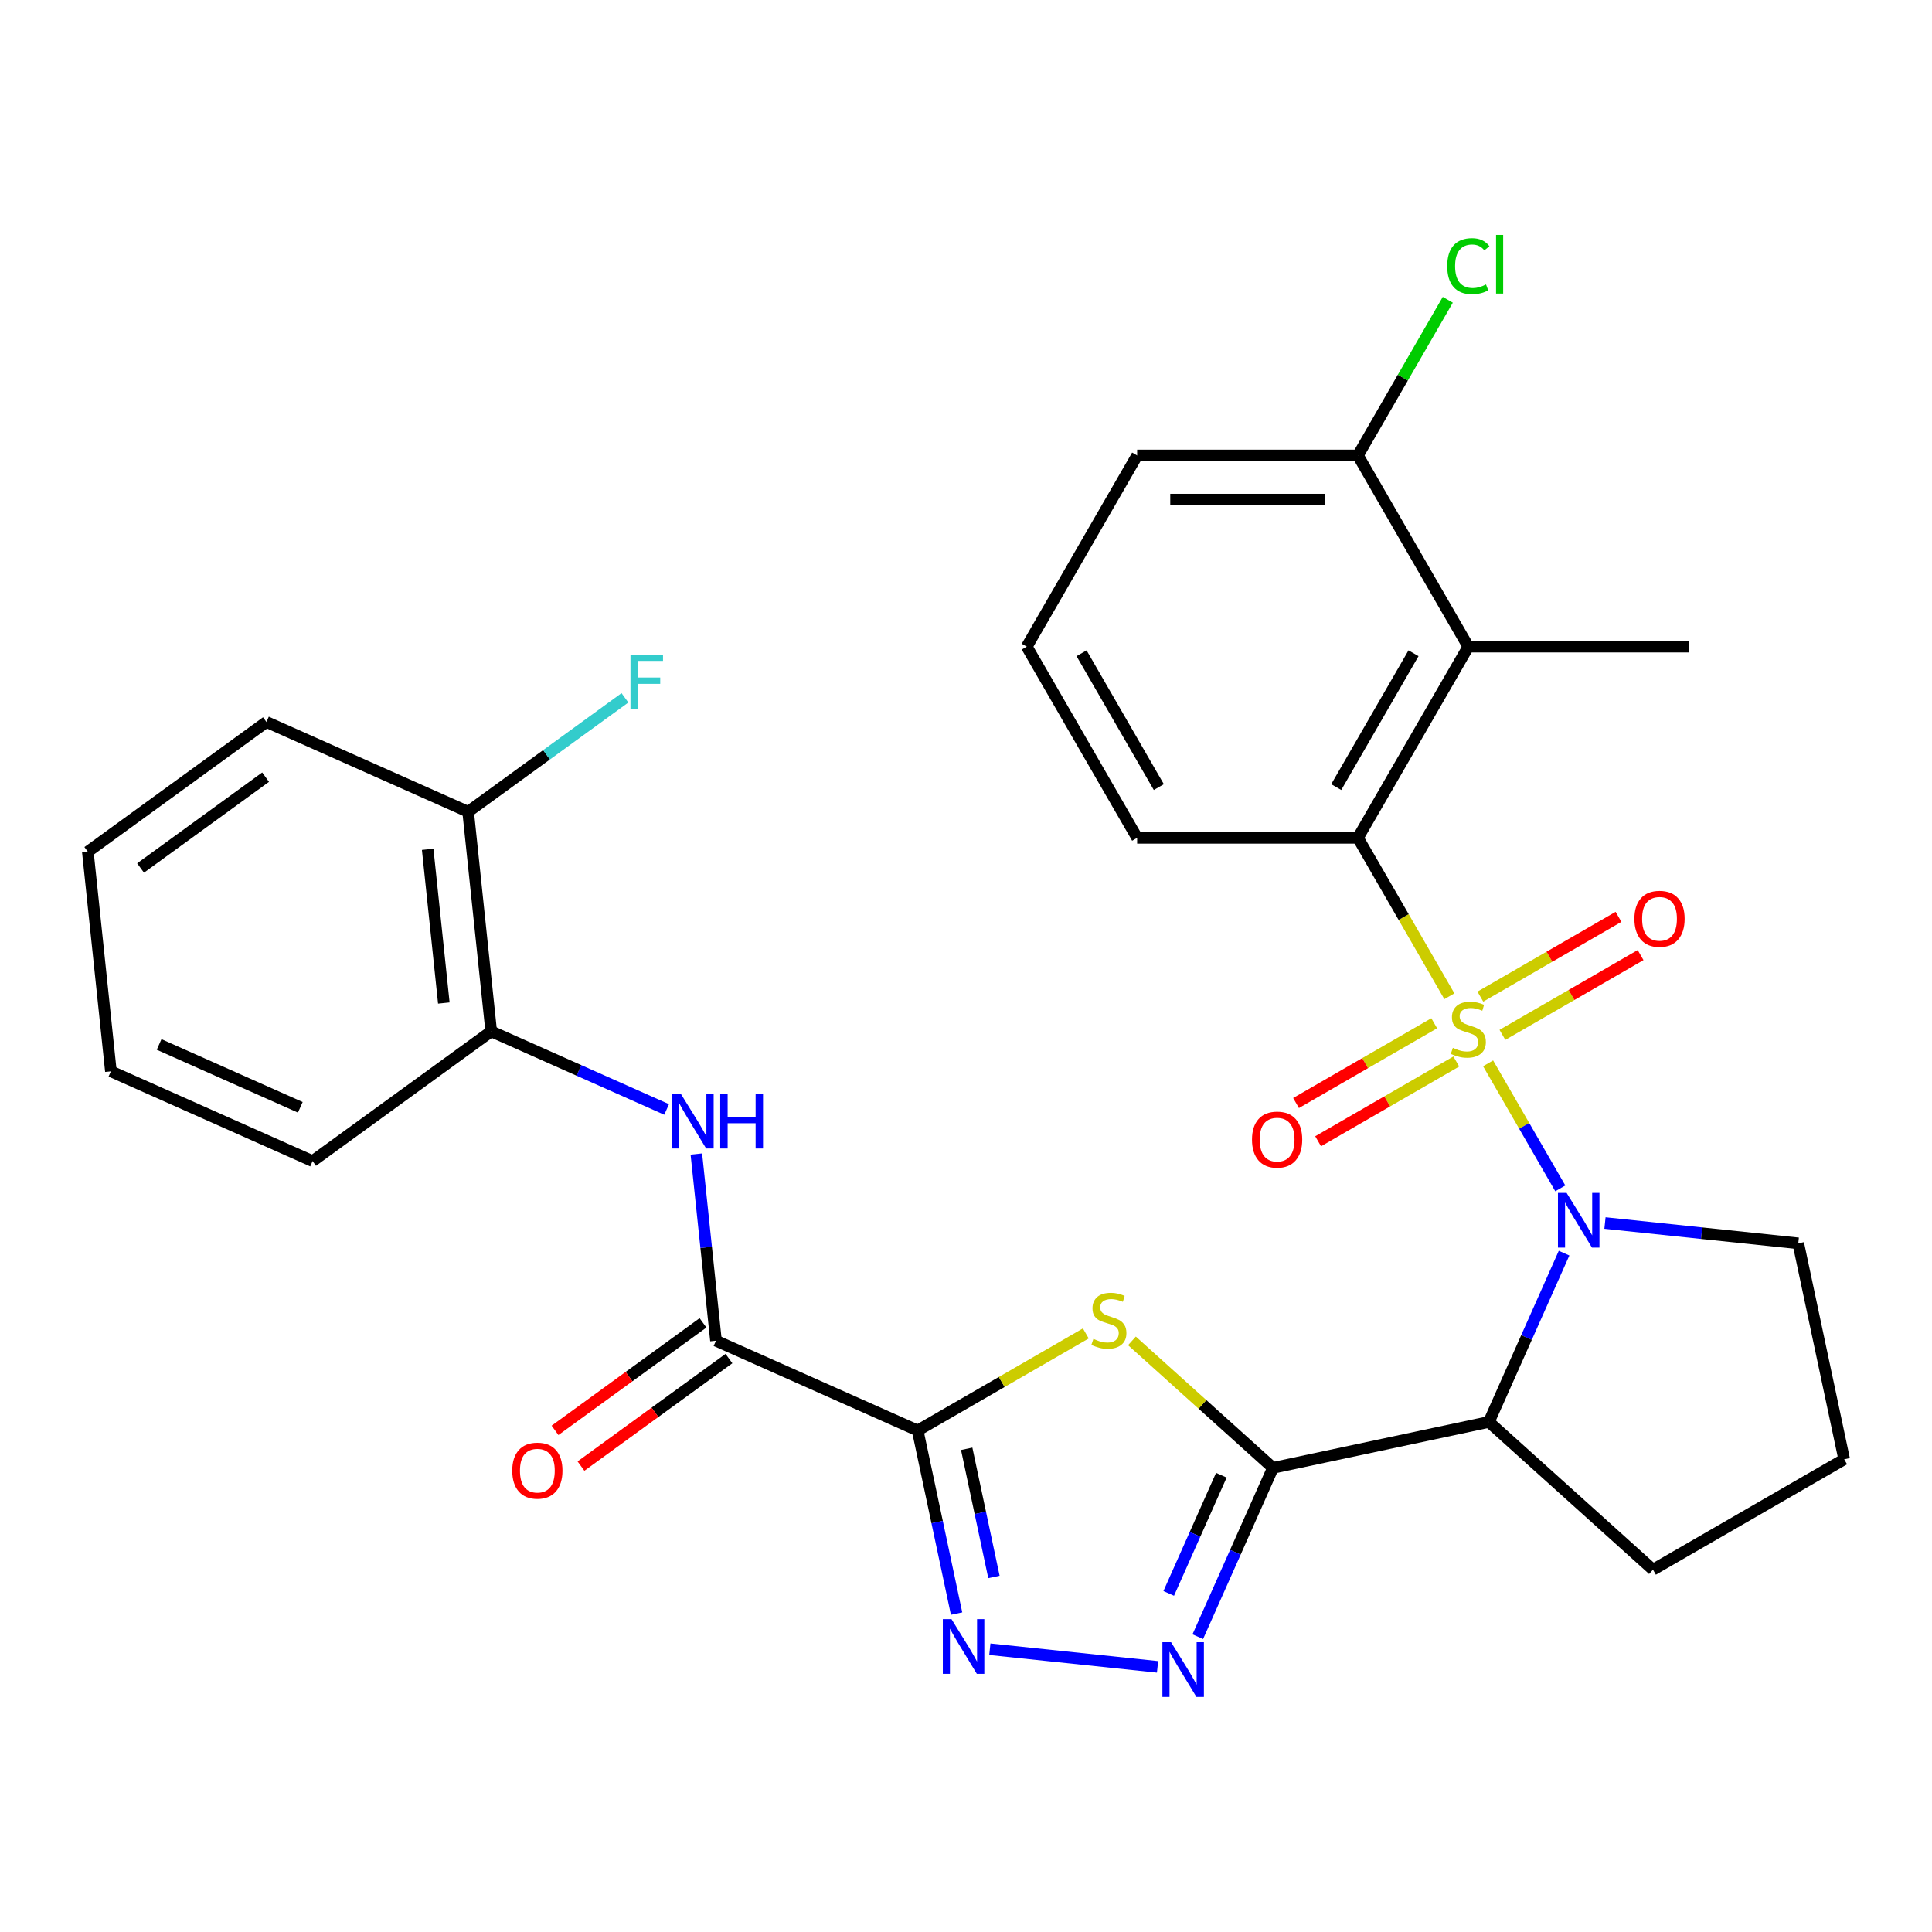 <?xml version='1.0' encoding='iso-8859-1'?>
<svg version='1.1' baseProfile='full'
              xmlns='http://www.w3.org/2000/svg'
                      xmlns:rdkit='http://www.rdkit.org/xml'
                      xmlns:xlink='http://www.w3.org/1999/xlink'
                  xml:space='preserve'
width='1000px' height='1000px' viewBox='0 0 1000 1000'>
<!-- END OF HEADER -->
<rect style='opacity:1.0;fill:#FFFFFF;stroke:none' width='1000' height='1000' x='0' y='0'> </rect>
<path class='bond-0' d='M 770.238,550.374 L 788.922,582.736' style='fill:none;fill-rule:evenodd;stroke:#CCCC00;stroke-width:6px;stroke-linecap:butt;stroke-linejoin:miter;stroke-opacity:1' />
<path class='bond-0' d='M 788.922,582.736 L 807.607,615.098' style='fill:none;fill-rule:evenodd;stroke:#0000FF;stroke-width:6px;stroke-linecap:butt;stroke-linejoin:miter;stroke-opacity:1' />
<path class='bond-7' d='M 750.196,515.66 L 726.528,474.665' style='fill:none;fill-rule:evenodd;stroke:#CCCC00;stroke-width:6px;stroke-linecap:butt;stroke-linejoin:miter;stroke-opacity:1' />
<path class='bond-7' d='M 726.528,474.665 L 702.859,433.67' style='fill:none;fill-rule:evenodd;stroke:#000000;stroke-width:6px;stroke-linecap:butt;stroke-linejoin:miter;stroke-opacity:1' />
<path class='bond-11' d='M 742.347,529.632 L 706.588,550.277' style='fill:none;fill-rule:evenodd;stroke:#CCCC00;stroke-width:6px;stroke-linecap:butt;stroke-linejoin:miter;stroke-opacity:1' />
<path class='bond-11' d='M 706.588,550.277 L 670.83,570.922' style='fill:none;fill-rule:evenodd;stroke:#FF0000;stroke-width:6px;stroke-linecap:butt;stroke-linejoin:miter;stroke-opacity:1' />
<path class='bond-11' d='M 753.774,549.425 L 718.016,570.07' style='fill:none;fill-rule:evenodd;stroke:#CCCC00;stroke-width:6px;stroke-linecap:butt;stroke-linejoin:miter;stroke-opacity:1' />
<path class='bond-11' d='M 718.016,570.07 L 682.258,590.715' style='fill:none;fill-rule:evenodd;stroke:#FF0000;stroke-width:6px;stroke-linecap:butt;stroke-linejoin:miter;stroke-opacity:1' />
<path class='bond-12' d='M 777.648,535.641 L 813.407,514.996' style='fill:none;fill-rule:evenodd;stroke:#CCCC00;stroke-width:6px;stroke-linecap:butt;stroke-linejoin:miter;stroke-opacity:1' />
<path class='bond-12' d='M 813.407,514.996 L 849.165,494.351' style='fill:none;fill-rule:evenodd;stroke:#FF0000;stroke-width:6px;stroke-linecap:butt;stroke-linejoin:miter;stroke-opacity:1' />
<path class='bond-12' d='M 766.221,515.848 L 801.979,495.203' style='fill:none;fill-rule:evenodd;stroke:#CCCC00;stroke-width:6px;stroke-linecap:butt;stroke-linejoin:miter;stroke-opacity:1' />
<path class='bond-12' d='M 801.979,495.203 L 837.738,474.558' style='fill:none;fill-rule:evenodd;stroke:#FF0000;stroke-width:6px;stroke-linecap:butt;stroke-linejoin:miter;stroke-opacity:1' />
<path class='bond-4' d='M 809.559,648.62 L 790.107,692.31' style='fill:none;fill-rule:evenodd;stroke:#0000FF;stroke-width:6px;stroke-linecap:butt;stroke-linejoin:miter;stroke-opacity:1' />
<path class='bond-4' d='M 790.107,692.31 L 770.655,735.999' style='fill:none;fill-rule:evenodd;stroke:#000000;stroke-width:6px;stroke-linecap:butt;stroke-linejoin:miter;stroke-opacity:1' />
<path class='bond-17' d='M 830.733,633.032 L 880.759,638.29' style='fill:none;fill-rule:evenodd;stroke:#0000FF;stroke-width:6px;stroke-linecap:butt;stroke-linejoin:miter;stroke-opacity:1' />
<path class='bond-17' d='M 880.759,638.29 L 930.786,643.548' style='fill:none;fill-rule:evenodd;stroke:#000000;stroke-width:6px;stroke-linecap:butt;stroke-linejoin:miter;stroke-opacity:1' />
<path class='bond-1' d='M 658.876,759.759 L 770.655,735.999' style='fill:none;fill-rule:evenodd;stroke:#000000;stroke-width:6px;stroke-linecap:butt;stroke-linejoin:miter;stroke-opacity:1' />
<path class='bond-3' d='M 658.876,759.759 L 622.383,726.9' style='fill:none;fill-rule:evenodd;stroke:#000000;stroke-width:6px;stroke-linecap:butt;stroke-linejoin:miter;stroke-opacity:1' />
<path class='bond-3' d='M 622.383,726.9 L 585.889,694.041' style='fill:none;fill-rule:evenodd;stroke:#CCCC00;stroke-width:6px;stroke-linecap:butt;stroke-linejoin:miter;stroke-opacity:1' />
<path class='bond-6' d='M 658.876,759.759 L 639.424,803.449' style='fill:none;fill-rule:evenodd;stroke:#000000;stroke-width:6px;stroke-linecap:butt;stroke-linejoin:miter;stroke-opacity:1' />
<path class='bond-6' d='M 639.424,803.449 L 619.972,847.139' style='fill:none;fill-rule:evenodd;stroke:#0000FF;stroke-width:6px;stroke-linecap:butt;stroke-linejoin:miter;stroke-opacity:1' />
<path class='bond-6' d='M 632.161,763.57 L 618.545,794.153' style='fill:none;fill-rule:evenodd;stroke:#000000;stroke-width:6px;stroke-linecap:butt;stroke-linejoin:miter;stroke-opacity:1' />
<path class='bond-6' d='M 618.545,794.153 L 604.929,824.736' style='fill:none;fill-rule:evenodd;stroke:#0000FF;stroke-width:6px;stroke-linecap:butt;stroke-linejoin:miter;stroke-opacity:1' />
<path class='bond-2' d='M 474.986,740.431 L 518.501,715.308' style='fill:none;fill-rule:evenodd;stroke:#000000;stroke-width:6px;stroke-linecap:butt;stroke-linejoin:miter;stroke-opacity:1' />
<path class='bond-2' d='M 518.501,715.308 L 562.015,690.185' style='fill:none;fill-rule:evenodd;stroke:#CCCC00;stroke-width:6px;stroke-linecap:butt;stroke-linejoin:miter;stroke-opacity:1' />
<path class='bond-8' d='M 474.986,740.431 L 370.59,693.951' style='fill:none;fill-rule:evenodd;stroke:#000000;stroke-width:6px;stroke-linecap:butt;stroke-linejoin:miter;stroke-opacity:1' />
<path class='bond-32' d='M 474.986,740.431 L 485.057,787.812' style='fill:none;fill-rule:evenodd;stroke:#000000;stroke-width:6px;stroke-linecap:butt;stroke-linejoin:miter;stroke-opacity:1' />
<path class='bond-32' d='M 485.057,787.812 L 495.129,835.193' style='fill:none;fill-rule:evenodd;stroke:#0000FF;stroke-width:6px;stroke-linecap:butt;stroke-linejoin:miter;stroke-opacity:1' />
<path class='bond-32' d='M 500.363,749.894 L 507.413,783.06' style='fill:none;fill-rule:evenodd;stroke:#000000;stroke-width:6px;stroke-linecap:butt;stroke-linejoin:miter;stroke-opacity:1' />
<path class='bond-32' d='M 507.413,783.06 L 514.463,816.227' style='fill:none;fill-rule:evenodd;stroke:#0000FF;stroke-width:6px;stroke-linecap:butt;stroke-linejoin:miter;stroke-opacity:1' />
<path class='bond-18' d='M 770.655,735.999 L 855.579,812.465' style='fill:none;fill-rule:evenodd;stroke:#000000;stroke-width:6px;stroke-linecap:butt;stroke-linejoin:miter;stroke-opacity:1' />
<path class='bond-5' d='M 512.342,853.639 L 599.141,862.762' style='fill:none;fill-rule:evenodd;stroke:#0000FF;stroke-width:6px;stroke-linecap:butt;stroke-linejoin:miter;stroke-opacity:1' />
<path class='bond-9' d='M 702.859,433.67 L 759.998,334.704' style='fill:none;fill-rule:evenodd;stroke:#000000;stroke-width:6px;stroke-linecap:butt;stroke-linejoin:miter;stroke-opacity:1' />
<path class='bond-9' d='M 691.637,407.398 L 731.634,338.122' style='fill:none;fill-rule:evenodd;stroke:#000000;stroke-width:6px;stroke-linecap:butt;stroke-linejoin:miter;stroke-opacity:1' />
<path class='bond-21' d='M 702.859,433.67 L 588.583,433.67' style='fill:none;fill-rule:evenodd;stroke:#000000;stroke-width:6px;stroke-linecap:butt;stroke-linejoin:miter;stroke-opacity:1' />
<path class='bond-10' d='M 370.59,693.951 L 365.511,645.634' style='fill:none;fill-rule:evenodd;stroke:#000000;stroke-width:6px;stroke-linecap:butt;stroke-linejoin:miter;stroke-opacity:1' />
<path class='bond-10' d='M 365.511,645.634 L 360.433,597.317' style='fill:none;fill-rule:evenodd;stroke:#0000FF;stroke-width:6px;stroke-linecap:butt;stroke-linejoin:miter;stroke-opacity:1' />
<path class='bond-15' d='M 363.873,684.706 L 325.575,712.53' style='fill:none;fill-rule:evenodd;stroke:#000000;stroke-width:6px;stroke-linecap:butt;stroke-linejoin:miter;stroke-opacity:1' />
<path class='bond-15' d='M 325.575,712.53 L 287.278,740.355' style='fill:none;fill-rule:evenodd;stroke:#FF0000;stroke-width:6px;stroke-linecap:butt;stroke-linejoin:miter;stroke-opacity:1' />
<path class='bond-15' d='M 377.307,703.196 L 339.009,731.021' style='fill:none;fill-rule:evenodd;stroke:#000000;stroke-width:6px;stroke-linecap:butt;stroke-linejoin:miter;stroke-opacity:1' />
<path class='bond-15' d='M 339.009,731.021 L 300.712,758.845' style='fill:none;fill-rule:evenodd;stroke:#FF0000;stroke-width:6px;stroke-linecap:butt;stroke-linejoin:miter;stroke-opacity:1' />
<path class='bond-14' d='M 759.998,334.704 L 702.859,235.738' style='fill:none;fill-rule:evenodd;stroke:#000000;stroke-width:6px;stroke-linecap:butt;stroke-linejoin:miter;stroke-opacity:1' />
<path class='bond-22' d='M 759.998,334.704 L 874.274,334.704' style='fill:none;fill-rule:evenodd;stroke:#000000;stroke-width:6px;stroke-linecap:butt;stroke-linejoin:miter;stroke-opacity:1' />
<path class='bond-13' d='M 345.048,574.247 L 299.648,554.033' style='fill:none;fill-rule:evenodd;stroke:#0000FF;stroke-width:6px;stroke-linecap:butt;stroke-linejoin:miter;stroke-opacity:1' />
<path class='bond-13' d='M 299.648,554.033 L 254.248,533.82' style='fill:none;fill-rule:evenodd;stroke:#000000;stroke-width:6px;stroke-linecap:butt;stroke-linejoin:miter;stroke-opacity:1' />
<path class='bond-16' d='M 254.248,533.82 L 242.303,420.17' style='fill:none;fill-rule:evenodd;stroke:#000000;stroke-width:6px;stroke-linecap:butt;stroke-linejoin:miter;stroke-opacity:1' />
<path class='bond-16' d='M 229.726,519.162 L 221.364,439.606' style='fill:none;fill-rule:evenodd;stroke:#000000;stroke-width:6px;stroke-linecap:butt;stroke-linejoin:miter;stroke-opacity:1' />
<path class='bond-25' d='M 254.248,533.82 L 161.796,600.99' style='fill:none;fill-rule:evenodd;stroke:#000000;stroke-width:6px;stroke-linecap:butt;stroke-linejoin:miter;stroke-opacity:1' />
<path class='bond-19' d='M 702.859,235.738 L 726.118,195.453' style='fill:none;fill-rule:evenodd;stroke:#000000;stroke-width:6px;stroke-linecap:butt;stroke-linejoin:miter;stroke-opacity:1' />
<path class='bond-19' d='M 726.118,195.453 L 749.376,155.169' style='fill:none;fill-rule:evenodd;stroke:#00CC00;stroke-width:6px;stroke-linecap:butt;stroke-linejoin:miter;stroke-opacity:1' />
<path class='bond-31' d='M 702.859,235.738 L 588.583,235.738' style='fill:none;fill-rule:evenodd;stroke:#000000;stroke-width:6px;stroke-linecap:butt;stroke-linejoin:miter;stroke-opacity:1' />
<path class='bond-31' d='M 685.718,258.593 L 605.725,258.593' style='fill:none;fill-rule:evenodd;stroke:#000000;stroke-width:6px;stroke-linecap:butt;stroke-linejoin:miter;stroke-opacity:1' />
<path class='bond-20' d='M 242.303,420.17 L 282.89,390.681' style='fill:none;fill-rule:evenodd;stroke:#000000;stroke-width:6px;stroke-linecap:butt;stroke-linejoin:miter;stroke-opacity:1' />
<path class='bond-20' d='M 282.89,390.681 L 323.477,361.193' style='fill:none;fill-rule:evenodd;stroke:#33CCCC;stroke-width:6px;stroke-linecap:butt;stroke-linejoin:miter;stroke-opacity:1' />
<path class='bond-27' d='M 242.303,420.17 L 137.906,373.689' style='fill:none;fill-rule:evenodd;stroke:#000000;stroke-width:6px;stroke-linecap:butt;stroke-linejoin:miter;stroke-opacity:1' />
<path class='bond-23' d='M 930.786,643.548 L 954.545,755.327' style='fill:none;fill-rule:evenodd;stroke:#000000;stroke-width:6px;stroke-linecap:butt;stroke-linejoin:miter;stroke-opacity:1' />
<path class='bond-30' d='M 855.579,812.465 L 954.545,755.327' style='fill:none;fill-rule:evenodd;stroke:#000000;stroke-width:6px;stroke-linecap:butt;stroke-linejoin:miter;stroke-opacity:1' />
<path class='bond-24' d='M 588.583,433.67 L 531.445,334.704' style='fill:none;fill-rule:evenodd;stroke:#000000;stroke-width:6px;stroke-linecap:butt;stroke-linejoin:miter;stroke-opacity:1' />
<path class='bond-24' d='M 599.806,407.398 L 559.809,338.122' style='fill:none;fill-rule:evenodd;stroke:#000000;stroke-width:6px;stroke-linecap:butt;stroke-linejoin:miter;stroke-opacity:1' />
<path class='bond-26' d='M 531.445,334.704 L 588.583,235.738' style='fill:none;fill-rule:evenodd;stroke:#000000;stroke-width:6px;stroke-linecap:butt;stroke-linejoin:miter;stroke-opacity:1' />
<path class='bond-28' d='M 161.796,600.99 L 57.4,554.51' style='fill:none;fill-rule:evenodd;stroke:#000000;stroke-width:6px;stroke-linecap:butt;stroke-linejoin:miter;stroke-opacity:1' />
<path class='bond-28' d='M 155.433,573.139 L 82.355,540.602' style='fill:none;fill-rule:evenodd;stroke:#000000;stroke-width:6px;stroke-linecap:butt;stroke-linejoin:miter;stroke-opacity:1' />
<path class='bond-33' d='M 137.906,373.689 L 45.455,440.859' style='fill:none;fill-rule:evenodd;stroke:#000000;stroke-width:6px;stroke-linecap:butt;stroke-linejoin:miter;stroke-opacity:1' />
<path class='bond-33' d='M 137.472,402.255 L 72.756,449.274' style='fill:none;fill-rule:evenodd;stroke:#000000;stroke-width:6px;stroke-linecap:butt;stroke-linejoin:miter;stroke-opacity:1' />
<path class='bond-29' d='M 57.4,554.51 L 45.455,440.859' style='fill:none;fill-rule:evenodd;stroke:#000000;stroke-width:6px;stroke-linecap:butt;stroke-linejoin:miter;stroke-opacity:1' />
<path  class='atom-0' d='M 751.998 542.357
Q 752.318 542.477, 753.638 543.037
Q 754.958 543.597, 756.398 543.957
Q 757.878 544.277, 759.318 544.277
Q 761.998 544.277, 763.558 542.997
Q 765.118 541.677, 765.118 539.397
Q 765.118 537.837, 764.318 536.877
Q 763.558 535.917, 762.358 535.397
Q 761.158 534.877, 759.158 534.277
Q 756.638 533.517, 755.118 532.797
Q 753.638 532.077, 752.558 530.557
Q 751.518 529.037, 751.518 526.477
Q 751.518 522.917, 753.918 520.717
Q 756.358 518.517, 761.158 518.517
Q 764.438 518.517, 768.158 520.077
L 767.238 523.157
Q 763.838 521.757, 761.278 521.757
Q 758.518 521.757, 756.998 522.917
Q 755.478 524.037, 755.518 525.997
Q 755.518 527.517, 756.278 528.437
Q 757.078 529.357, 758.198 529.877
Q 759.358 530.397, 761.278 530.997
Q 763.838 531.797, 765.358 532.597
Q 766.878 533.397, 767.958 535.037
Q 769.078 536.637, 769.078 539.397
Q 769.078 543.317, 766.438 545.437
Q 763.838 547.517, 759.478 547.517
Q 756.958 547.517, 755.038 546.957
Q 753.158 546.437, 750.918 545.517
L 751.998 542.357
' fill='#CCCC00'/>
<path  class='atom-1' d='M 810.876 617.443
L 820.156 632.443
Q 821.076 633.923, 822.556 636.603
Q 824.036 639.283, 824.116 639.443
L 824.116 617.443
L 827.876 617.443
L 827.876 645.763
L 823.996 645.763
L 814.036 629.363
Q 812.876 627.443, 811.636 625.243
Q 810.436 623.043, 810.076 622.363
L 810.076 645.763
L 806.396 645.763
L 806.396 617.443
L 810.876 617.443
' fill='#0000FF'/>
<path  class='atom-4' d='M 565.952 693.013
Q 566.272 693.133, 567.592 693.693
Q 568.912 694.253, 570.352 694.613
Q 571.832 694.933, 573.272 694.933
Q 575.952 694.933, 577.512 693.653
Q 579.072 692.333, 579.072 690.053
Q 579.072 688.493, 578.272 687.533
Q 577.512 686.573, 576.312 686.053
Q 575.112 685.533, 573.112 684.933
Q 570.592 684.173, 569.072 683.453
Q 567.592 682.733, 566.512 681.213
Q 565.472 679.693, 565.472 677.133
Q 565.472 673.573, 567.872 671.373
Q 570.312 669.173, 575.112 669.173
Q 578.392 669.173, 582.112 670.733
L 581.192 673.813
Q 577.792 672.413, 575.232 672.413
Q 572.472 672.413, 570.952 673.573
Q 569.432 674.693, 569.472 676.653
Q 569.472 678.173, 570.232 679.093
Q 571.032 680.013, 572.152 680.533
Q 573.312 681.053, 575.232 681.653
Q 577.792 682.453, 579.312 683.253
Q 580.832 684.053, 581.912 685.693
Q 583.032 687.293, 583.032 690.053
Q 583.032 693.973, 580.392 696.093
Q 577.792 698.173, 573.432 698.173
Q 570.912 698.173, 568.992 697.613
Q 567.112 697.093, 564.872 696.173
L 565.952 693.013
' fill='#CCCC00'/>
<path  class='atom-6' d='M 492.486 838.05
L 501.766 853.05
Q 502.686 854.53, 504.166 857.21
Q 505.646 859.89, 505.726 860.05
L 505.726 838.05
L 509.486 838.05
L 509.486 866.37
L 505.606 866.37
L 495.646 849.97
Q 494.486 848.05, 493.246 845.85
Q 492.046 843.65, 491.686 842.97
L 491.686 866.37
L 488.006 866.37
L 488.006 838.05
L 492.486 838.05
' fill='#0000FF'/>
<path  class='atom-7' d='M 606.136 849.995
L 615.416 864.995
Q 616.336 866.475, 617.816 869.155
Q 619.296 871.835, 619.376 871.995
L 619.376 849.995
L 623.136 849.995
L 623.136 878.315
L 619.256 878.315
L 609.296 861.915
Q 608.136 859.995, 606.896 857.795
Q 605.696 855.595, 605.336 854.915
L 605.336 878.315
L 601.656 878.315
L 601.656 849.995
L 606.136 849.995
' fill='#0000FF'/>
<path  class='atom-11' d='M 352.384 566.141
L 361.664 581.141
Q 362.584 582.621, 364.064 585.301
Q 365.544 587.981, 365.624 588.141
L 365.624 566.141
L 369.384 566.141
L 369.384 594.461
L 365.504 594.461
L 355.544 578.061
Q 354.384 576.141, 353.144 573.941
Q 351.944 571.741, 351.584 571.061
L 351.584 594.461
L 347.904 594.461
L 347.904 566.141
L 352.384 566.141
' fill='#0000FF'/>
<path  class='atom-11' d='M 372.784 566.141
L 376.624 566.141
L 376.624 578.181
L 391.104 578.181
L 391.104 566.141
L 394.944 566.141
L 394.944 594.461
L 391.104 594.461
L 391.104 581.381
L 376.624 581.381
L 376.624 594.461
L 372.784 594.461
L 372.784 566.141
' fill='#0000FF'/>
<path  class='atom-12' d='M 648.031 589.855
Q 648.031 583.055, 651.391 579.255
Q 654.751 575.455, 661.031 575.455
Q 667.311 575.455, 670.671 579.255
Q 674.031 583.055, 674.031 589.855
Q 674.031 596.735, 670.631 600.655
Q 667.231 604.535, 661.031 604.535
Q 654.791 604.535, 651.391 600.655
Q 648.031 596.775, 648.031 589.855
M 661.031 601.335
Q 665.351 601.335, 667.671 598.455
Q 670.031 595.535, 670.031 589.855
Q 670.031 584.295, 667.671 581.495
Q 665.351 578.655, 661.031 578.655
Q 656.711 578.655, 654.351 581.455
Q 652.031 584.255, 652.031 589.855
Q 652.031 595.575, 654.351 598.455
Q 656.711 601.335, 661.031 601.335
' fill='#FF0000'/>
<path  class='atom-13' d='M 845.964 475.578
Q 845.964 468.778, 849.324 464.978
Q 852.684 461.178, 858.964 461.178
Q 865.244 461.178, 868.604 464.978
Q 871.964 468.778, 871.964 475.578
Q 871.964 482.458, 868.564 486.378
Q 865.164 490.258, 858.964 490.258
Q 852.724 490.258, 849.324 486.378
Q 845.964 482.498, 845.964 475.578
M 858.964 487.058
Q 863.284 487.058, 865.604 484.178
Q 867.964 481.258, 867.964 475.578
Q 867.964 470.018, 865.604 467.218
Q 863.284 464.378, 858.964 464.378
Q 854.644 464.378, 852.284 467.178
Q 849.964 469.978, 849.964 475.578
Q 849.964 481.298, 852.284 484.178
Q 854.644 487.058, 858.964 487.058
' fill='#FF0000'/>
<path  class='atom-16' d='M 265.138 761.201
Q 265.138 754.401, 268.498 750.601
Q 271.858 746.801, 278.138 746.801
Q 284.418 746.801, 287.778 750.601
Q 291.138 754.401, 291.138 761.201
Q 291.138 768.081, 287.738 772.001
Q 284.338 775.881, 278.138 775.881
Q 271.898 775.881, 268.498 772.001
Q 265.138 768.121, 265.138 761.201
M 278.138 772.681
Q 282.458 772.681, 284.778 769.801
Q 287.138 766.881, 287.138 761.201
Q 287.138 755.641, 284.778 752.841
Q 282.458 750.001, 278.138 750.001
Q 273.818 750.001, 271.458 752.801
Q 269.138 755.601, 269.138 761.201
Q 269.138 766.921, 271.458 769.801
Q 273.818 772.681, 278.138 772.681
' fill='#FF0000'/>
<path  class='atom-20' d='M 749.078 137.752
Q 749.078 130.712, 752.358 127.032
Q 755.678 123.312, 761.958 123.312
Q 767.798 123.312, 770.918 127.432
L 768.278 129.592
Q 765.998 126.592, 761.958 126.592
Q 757.678 126.592, 755.398 129.472
Q 753.158 132.312, 753.158 137.752
Q 753.158 143.352, 755.478 146.232
Q 757.838 149.112, 762.398 149.112
Q 765.518 149.112, 769.158 147.232
L 770.278 150.232
Q 768.798 151.192, 766.558 151.752
Q 764.318 152.312, 761.838 152.312
Q 755.678 152.312, 752.358 148.552
Q 749.078 144.792, 749.078 137.752
' fill='#00CC00'/>
<path  class='atom-20' d='M 774.358 121.592
L 778.038 121.592
L 778.038 151.952
L 774.358 151.952
L 774.358 121.592
' fill='#00CC00'/>
<path  class='atom-21' d='M 326.334 338.84
L 343.174 338.84
L 343.174 342.08
L 330.134 342.08
L 330.134 350.68
L 341.734 350.68
L 341.734 353.96
L 330.134 353.96
L 330.134 367.16
L 326.334 367.16
L 326.334 338.84
' fill='#33CCCC'/>
</svg>
